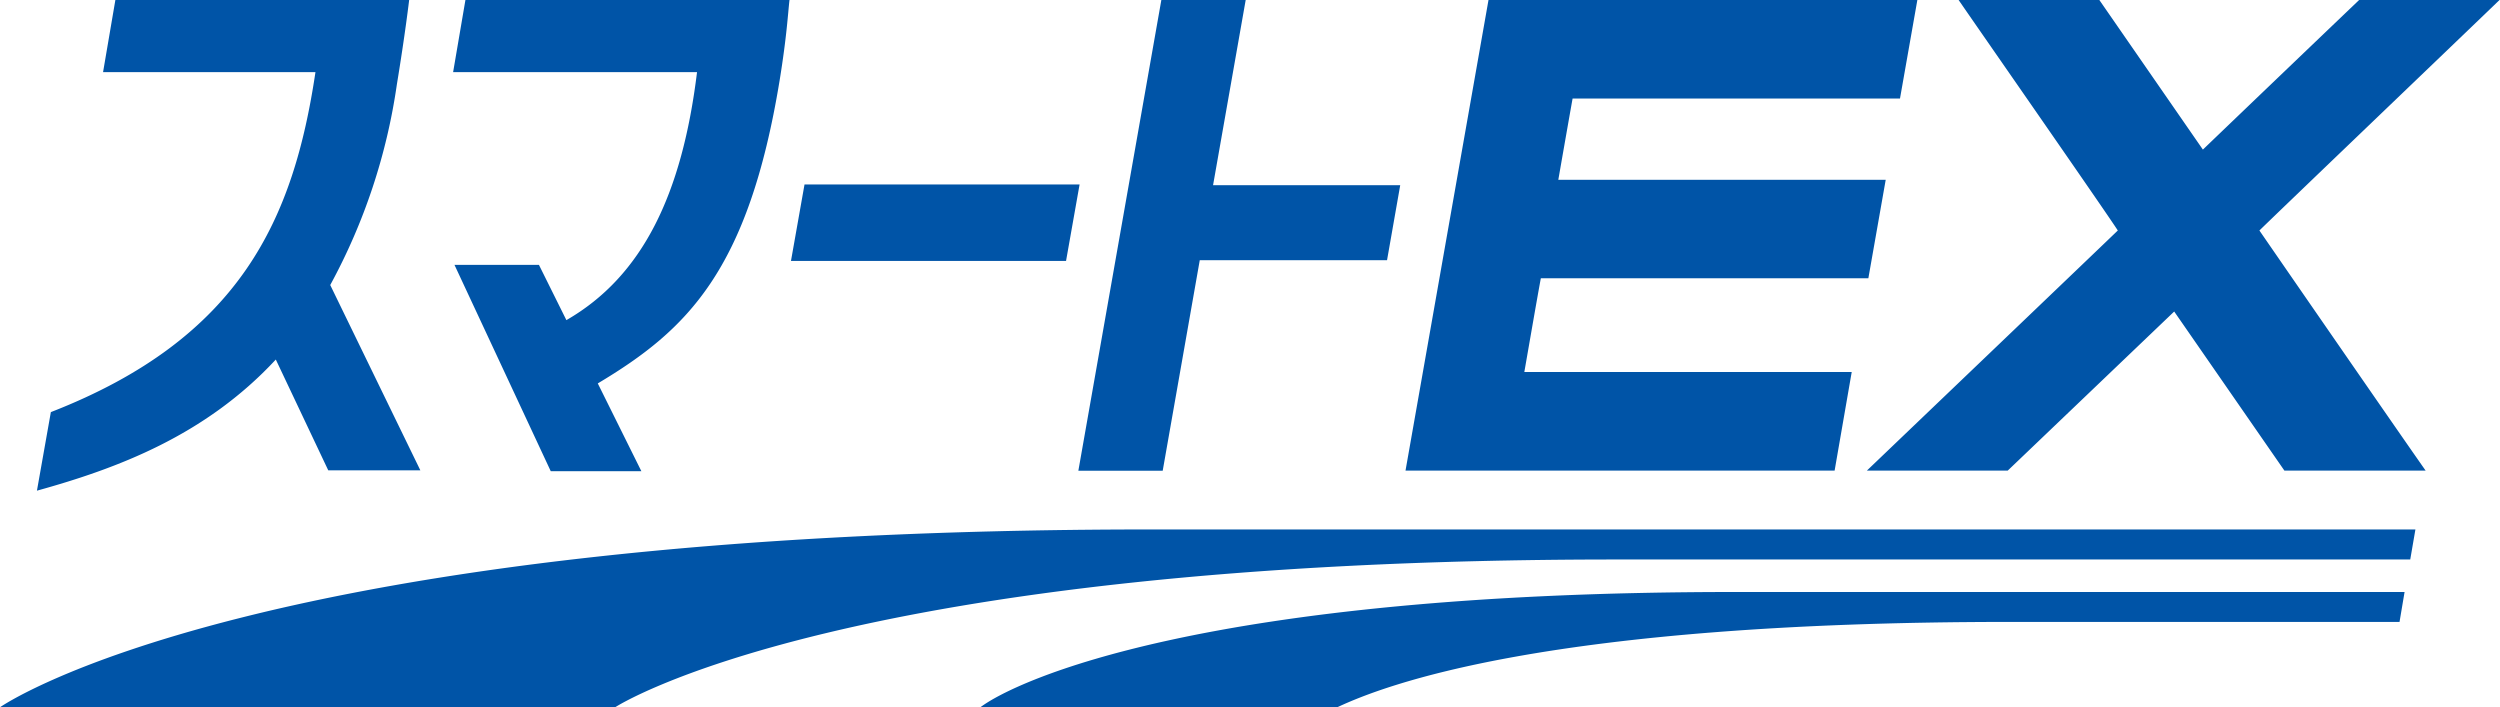 <svg xmlns="http://www.w3.org/2000/svg" viewBox="0 0 203.04 57.42"><g data-name="レイヤー 2"><path d="M93.43 43h102.74l-.42 2.44h-64.56c-62.87 0-81.23 12-81.23 12H0S20.51 43 93.43 43zM79.65 57.42h29c3.75-1.74 16.85-6.91 54.53-6.91h31.7l.41-2.43h-54.46c-43.15 0-58.37 7.25-61.18 9.34zm8.03-42.44H65.34l-1.1 6.21h22.34l1.1-6.21zm6.75 23.25l3.01-17.1h15.21l1.07-6.09h-15.2L101.17 0h-6.85l-6.74 38.23h6.85zM22.4 29.2l4.26 9h7.48l-7.32-15.05a48.47 48.47 0 005.41-16.28c.68-4.13 1-6.87 1-6.87H9.37l-1 5.86h17.25c-1.77 11.83-6 21.58-21.49 27.61L3 39.85c6.5-1.8 13.67-4.47 19.4-10.65zM46 26l-2.23-4.49h-6.86l7.82 16.76h7.36l-3.54-7.13C55.81 26.8 60.78 22 63.32 6.52c.59-3.63.68-5.52.8-6.52H37.8l-1 5.86h19.81C55.4 15.72 52.22 22.42 46 26zm104.39 4.21H123.8c.32-1.82 1-5.78 1.34-7.61h26.6l1.41-8h-26.59c.3-1.72.85-4.87 1.16-6.6h26.59l1.41-8h-34.83l-6.74 38.22H149zM203 0h-11.4c-2.17 2.07-10.79 10.32-12.69 12.15L170.5 0h-11.43C161 2.8 171 17.17 172 18.72c-1.63 1.57-17.41 16.66-20.38 19.5h11.44l13.52-12.92 8.95 12.92H197c-2-2.84-12.42-17.93-13.5-19.5C185.08 17.17 200.1 2.8 203 0z" fill="#0054a7" data-name="レイヤー 1"/></g></svg>